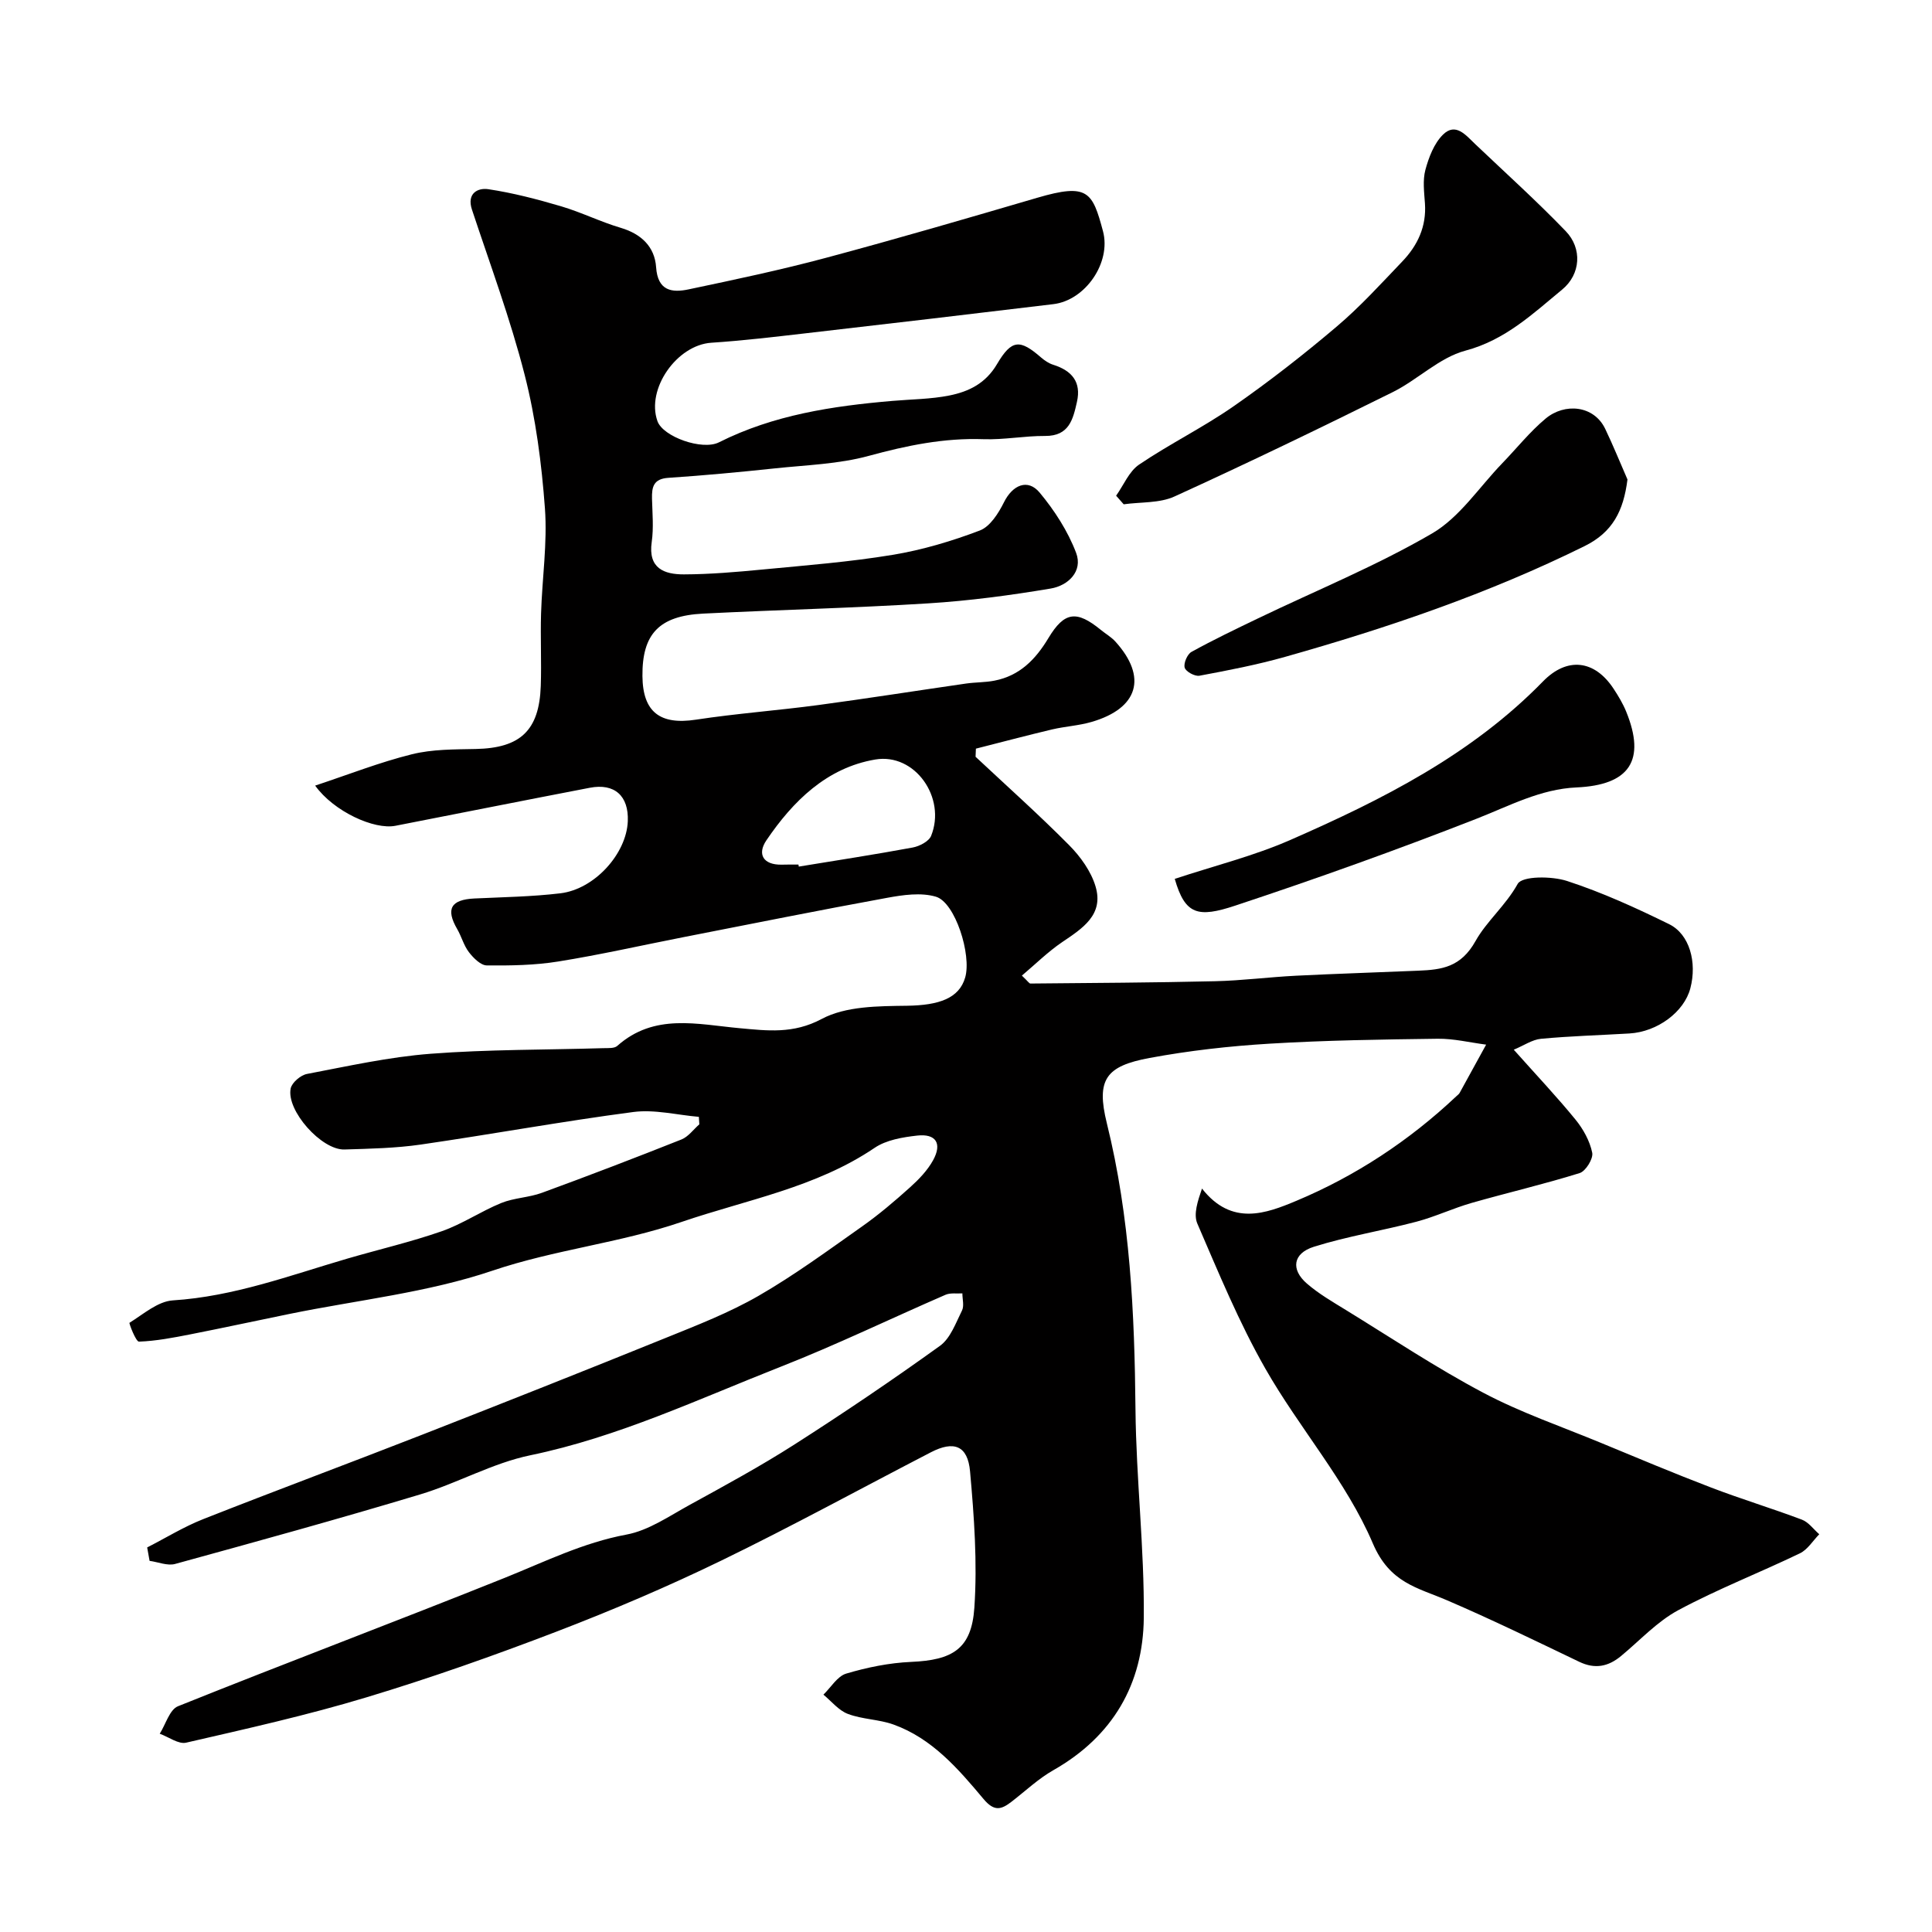 <svg enable-background="new 0 0 400 400" viewBox="0 0 400 400" xmlns="http://www.w3.org/2000/svg"><g fill="#010000"><path d="m30.47 320.38c3.86-1.97 7.59-4.28 11.6-5.86 15.13-5.97 30.38-11.63 45.52-17.55 16.8-6.57 33.57-13.22 50.29-19.99 6.5-2.63 13.1-5.2 19.15-8.68 7.46-4.3 14.45-9.44 21.5-14.41 3.47-2.45 6.73-5.23 9.9-8.08 1.81-1.63 3.59-3.48 4.75-5.58 1.92-3.48.61-5.56-3.29-5.12-3.02.34-6.39.9-8.81 2.54-12.18 8.24-26.48 10.73-40 15.35-12.76 4.36-26.23 5.72-39.12 10.08-13.47 4.55-27.96 6.08-42 8.95-6.87 1.4-13.71 2.89-20.59 4.24-3.51.69-7.05 1.37-10.6 1.5-.64.02-2.09-3.81-1.96-3.9 2.88-1.79 5.87-4.44 8.98-4.64 12.58-.8 24.19-5.15 36.06-8.63 6.54-1.91 13.2-3.45 19.62-5.69 4.26-1.49 8.11-4.13 12.31-5.84 2.66-1.08 5.73-1.12 8.44-2.12 9.67-3.54 19.29-7.23 28.86-11.03 1.43-.57 2.48-2.07 3.71-3.14-.03-.52-.06-1.04-.1-1.55-4.53-.38-9.16-1.58-13.57-1-14.71 1.93-29.32 4.61-44.01 6.74-5.2.75-10.52.86-15.79 1.02-4.74.15-12.07-8.06-11.14-12.63.25-1.22 2.06-2.76 3.37-3.01 8.5-1.62 17-3.52 25.6-4.18 11.89-.91 23.86-.8 35.79-1.16.97-.03 2.24.08 2.85-.46 7.69-6.84 16.58-4.47 25.38-3.67 5.66.51 11.06 1.23 16.94-1.91 4.99-2.67 11.72-2.66 17.7-2.74 6.6-.1 10.77-1.53 12.02-5.85 1.36-4.7-2.07-15.56-6.07-16.73-3.09-.91-6.81-.37-10.12.24-14.09 2.57-28.14 5.4-42.2 8.15-8.62 1.69-17.2 3.64-25.87 5.03-4.85.78-9.85.86-14.78.81-1.26-.01-2.77-1.53-3.69-2.72-1.08-1.39-1.54-3.25-2.44-4.8-2.42-4.17-1.32-6.11 3.59-6.34 5.93-.28 11.88-.37 17.76-1.07 7.11-.85 13.7-8.2 13.97-14.93.21-5.24-2.74-7.91-7.87-6.92-13.42 2.58-26.83 5.25-40.24 7.87-4.39.86-12.76-2.94-16.62-8.32 6.92-2.29 13.35-4.83 20-6.48 4.25-1.06 8.82-1.01 13.25-1.1 9.21-.19 13.14-3.8 13.46-13.04.17-4.99-.09-10 .06-15 .22-7.27 1.33-14.59.8-21.79-.68-9.25-1.89-18.6-4.18-27.57-2.96-11.6-7.16-22.89-10.93-34.28-1.11-3.37 1.22-4.54 3.38-4.22 5.09.76 10.13 2.08 15.08 3.54 4.19 1.24 8.16 3.22 12.35 4.46 4.25 1.26 7.03 3.92 7.32 8.15.33 4.9 3.25 5.33 6.73 4.59 9.55-2.01 19.12-4.03 28.55-6.56 14.6-3.91 29.12-8.15 43.62-12.4 10.5-3.08 11.43-1.26 13.62 6.91 1.74 6.5-3.64 14.32-10.27 15.11-17.07 2.06-34.15 4.06-51.24 6.03-6.52.75-13.04 1.53-19.58 1.96-7.13.47-13.53 9.57-11.15 16.24 1.15 3.23 9.27 6.12 12.73 4.38 11.32-5.69 23.53-7.52 35.94-8.58 3.93-.34 7.93-.35 11.78-1.12 4.01-.81 7.49-2.48 9.86-6.51 3.05-5.18 4.78-5.12 9.12-1.35.73.63 1.6 1.22 2.51 1.5 3.83 1.21 5.85 3.53 4.91 7.69-.81 3.58-1.6 7.08-6.58 7.05-4.26-.03-8.54.82-12.78.67-8.16-.29-15.89 1.31-23.73 3.45-6.25 1.71-12.93 1.9-19.43 2.59-7.35.78-14.7 1.47-22.07 1.96-3.07.2-3.45 1.87-3.39 4.31.08 3 .36 6.05-.06 8.99-.78 5.46 2.59 6.7 6.68 6.69 5.43-.02 10.87-.49 16.29-1.01 8.98-.86 17.99-1.56 26.88-3.03 6.15-1.01 12.25-2.83 18.09-5.05 2.12-.81 3.86-3.57 4.99-5.84 1.77-3.57 4.92-4.98 7.4-1.99 3.08 3.7 5.83 7.97 7.53 12.44 1.47 3.86-1.67 6.81-5.25 7.41-8.39 1.41-16.87 2.54-25.36 3.07-15.52.97-31.07 1.34-46.6 2.12-9.14.46-12.65 4.23-12.57 12.95.07 7.46 3.68 10.14 11.07 9.01 8.41-1.28 16.92-1.9 25.36-3.03 10.21-1.37 20.38-2.98 30.58-4.45 1.95-.28 3.96-.22 5.88-.6 5.19-1.01 8.48-4.35 11.15-8.79 3.33-5.55 5.87-5.79 10.85-1.73 1 .82 2.16 1.48 3.02 2.42 6.67 7.36 4.78 13.83-4.93 16.65-2.65.77-5.47.92-8.16 1.55-5.28 1.25-10.52 2.65-15.78 3.98-.02.56-.05 1.12-.07 1.68 6.49 6.08 13.13 12 19.38 18.31 2.34 2.36 4.53 5.41 5.46 8.53 1.76 5.89-2.72 8.7-6.93 11.55-2.93 1.99-5.49 4.53-8.32 6.92 1.28 1.21 1.52 1.64 1.76 1.64 12.75-.12 25.5-.18 38.25-.48 5.6-.13 11.18-.86 16.77-1.14 8.43-.42 16.87-.68 25.3-1.04 4.87-.2 8.81-.71 11.85-6.15 2.27-4.07 6.24-7.35 8.72-11.82.92-1.66 7.05-1.64 10.23-.6 7.24 2.36 14.25 5.56 21.11 8.93 4.26 2.09 5.82 7.9 4.41 13.28-1.28 4.9-6.81 9.02-12.63 9.36-6.09.36-12.21.53-18.28 1.1-1.83.17-3.56 1.39-5.65 2.26 4.73 5.31 8.93 9.75 12.78 14.47 1.6 1.96 2.96 4.42 3.46 6.85.26 1.23-1.34 3.82-2.59 4.22-7.37 2.3-14.9 4.05-22.33 6.17-3.88 1.11-7.58 2.87-11.47 3.9-7.05 1.86-14.3 3.01-21.24 5.19-4.36 1.37-4.8 4.71-1.44 7.62 2.44 2.11 5.3 3.77 8.07 5.47 9.44 5.8 18.69 11.97 28.46 17.14 7.74 4.1 16.13 6.97 24.25 10.33 7.63 3.16 15.25 6.36 22.96 9.31 6.19 2.37 12.55 4.29 18.75 6.63 1.38.52 2.4 1.99 3.59 3.02-1.32 1.34-2.41 3.18-4.01 3.95-8.34 4.02-17.02 7.39-25.16 11.76-4.4 2.36-7.96 6.27-11.88 9.51-2.65 2.19-5.38 2.75-8.64 1.19-9.07-4.35-18.12-8.76-27.36-12.73-6.18-2.66-11.87-3.56-15.39-11.81-5.49-12.86-15.22-23.84-22.23-36.14-5.47-9.58-9.7-19.89-14.09-30.04-.85-1.96.08-4.69.96-7.26 6.16 7.86 13.3 5.15 19.53 2.54 12.29-5.15 23.38-12.46 33.13-21.65.24-.23.54-.43.69-.71 1.84-3.32 3.66-6.65 5.48-9.98-3.34-.43-6.69-1.26-10.03-1.22-11.6.15-23.22.32-34.8 1.02-8.32.5-16.66 1.44-24.85 2.96-9.07 1.68-11.09 4.45-8.85 13.52 4.83 19.52 5.74 39.31 5.93 59.27.14 14.37 1.85 28.74 1.72 43.1-.13 13.72-6.4 24.56-18.71 31.56-3.1 1.76-5.77 4.29-8.61 6.49-2.15 1.66-3.6 2.19-5.88-.54-5.22-6.23-10.64-12.53-18.64-15.4-3.02-1.08-6.43-1.06-9.42-2.19-1.92-.72-3.4-2.62-5.07-3.99 1.56-1.51 2.88-3.81 4.72-4.36 4.34-1.29 8.9-2.22 13.41-2.42 8.59-.37 12.53-2.65 13.12-11.21.64-9.35-.05-18.86-.89-28.23-.48-5.37-3.36-6.42-8.11-3.96-14.46 7.48-28.75 15.31-43.39 22.42-11.12 5.4-22.53 10.26-34.07 14.69-12.96 4.97-26.09 9.61-39.38 13.62-12.28 3.71-24.84 6.51-37.35 9.39-1.59.37-3.63-1.19-5.47-1.85 1.24-1.95 2.04-4.99 3.78-5.69 22.48-9.03 45.16-17.56 67.64-26.58 8.29-3.33 16.23-7.29 25.21-8.96 4.59-.85 8.85-3.83 13.09-6.15 7.3-4.01 14.63-7.99 21.64-12.47 10.24-6.55 20.32-13.36 30.18-20.46 2.17-1.56 3.27-4.73 4.56-7.31.48-.96.08-2.35.08-3.55-1.17.08-2.47-.15-3.49.29-11.36 4.93-22.53 10.34-34.05 14.87-17.08 6.71-33.72 14.59-51.92 18.36-7.84 1.62-15.11 5.8-22.85 8.12-16.82 5.06-33.76 9.73-50.69 14.38-1.58.43-3.51-.4-5.28-.64-.16-.91-.33-1.85-.5-2.78zm134.84-141.38c.02.14.04.28.07.42 7.86-1.29 15.75-2.5 23.58-3.95 1.41-.26 3.36-1.27 3.82-2.42 3.17-7.86-3.33-17.2-11.57-15.8-10.03 1.7-17.03 8.6-22.55 16.75-1.91 2.83-.67 5.08 3.16 5.02 1.17-.04 2.33-.02 3.49-.02z"/><path d="m231.08 102.63c1.56-2.19 2.68-5.04 4.77-6.45 6.34-4.29 13.28-7.7 19.56-12.07 7.37-5.13 14.48-10.68 21.33-16.49 4.87-4.12 9.2-8.9 13.62-13.52 3.15-3.3 4.99-7.21 4.66-11.97-.16-2.32-.49-4.79.09-6.96.7-2.59 1.79-5.46 3.63-7.28 2.62-2.61 4.75.1 6.65 1.91 6.3 5.99 12.76 11.81 18.78 18.06 3.45 3.58 3.11 8.92-.74 12.09-6.1 5.03-11.78 10.45-20.04 12.65-5.41 1.44-9.9 6.05-15.11 8.62-14.93 7.4-29.95 14.66-45.11 21.57-3.11 1.42-7 1.12-10.52 1.62-.51-.6-1.04-1.19-1.57-1.78z"/><path d="m336.95 99.27c-.82 6.51-3.07 10.92-8.87 13.79-19.88 9.83-40.75 16.93-62.03 22.94-5.81 1.64-11.77 2.79-17.71 3.9-.95.18-2.82-.84-3.06-1.66-.27-.91.53-2.79 1.4-3.27 4.5-2.49 9.16-4.72 13.8-6.95 12.04-5.79 24.49-10.87 35.99-17.56 5.73-3.33 9.76-9.58 14.54-14.53 3-3.1 5.71-6.53 9-9.27 3.93-3.28 9.98-2.77 12.33 2.13 1.65 3.44 3.08 6.98 4.61 10.48z"/><path d="m243.22 181.96c8.26-2.73 16.36-4.74 23.89-8.04 19.03-8.33 37.55-17.66 52.35-32.84 4.99-5.12 10.69-4.48 14.63 1.54.98 1.49 1.92 3.06 2.59 4.7 4.13 10.13.69 15.22-10.29 15.71-7.45.33-13.91 3.83-20.71 6.49-16.46 6.44-33.13 12.41-49.91 17.97-7.74 2.57-10.41 1.92-12.55-5.53z"/></g></svg>